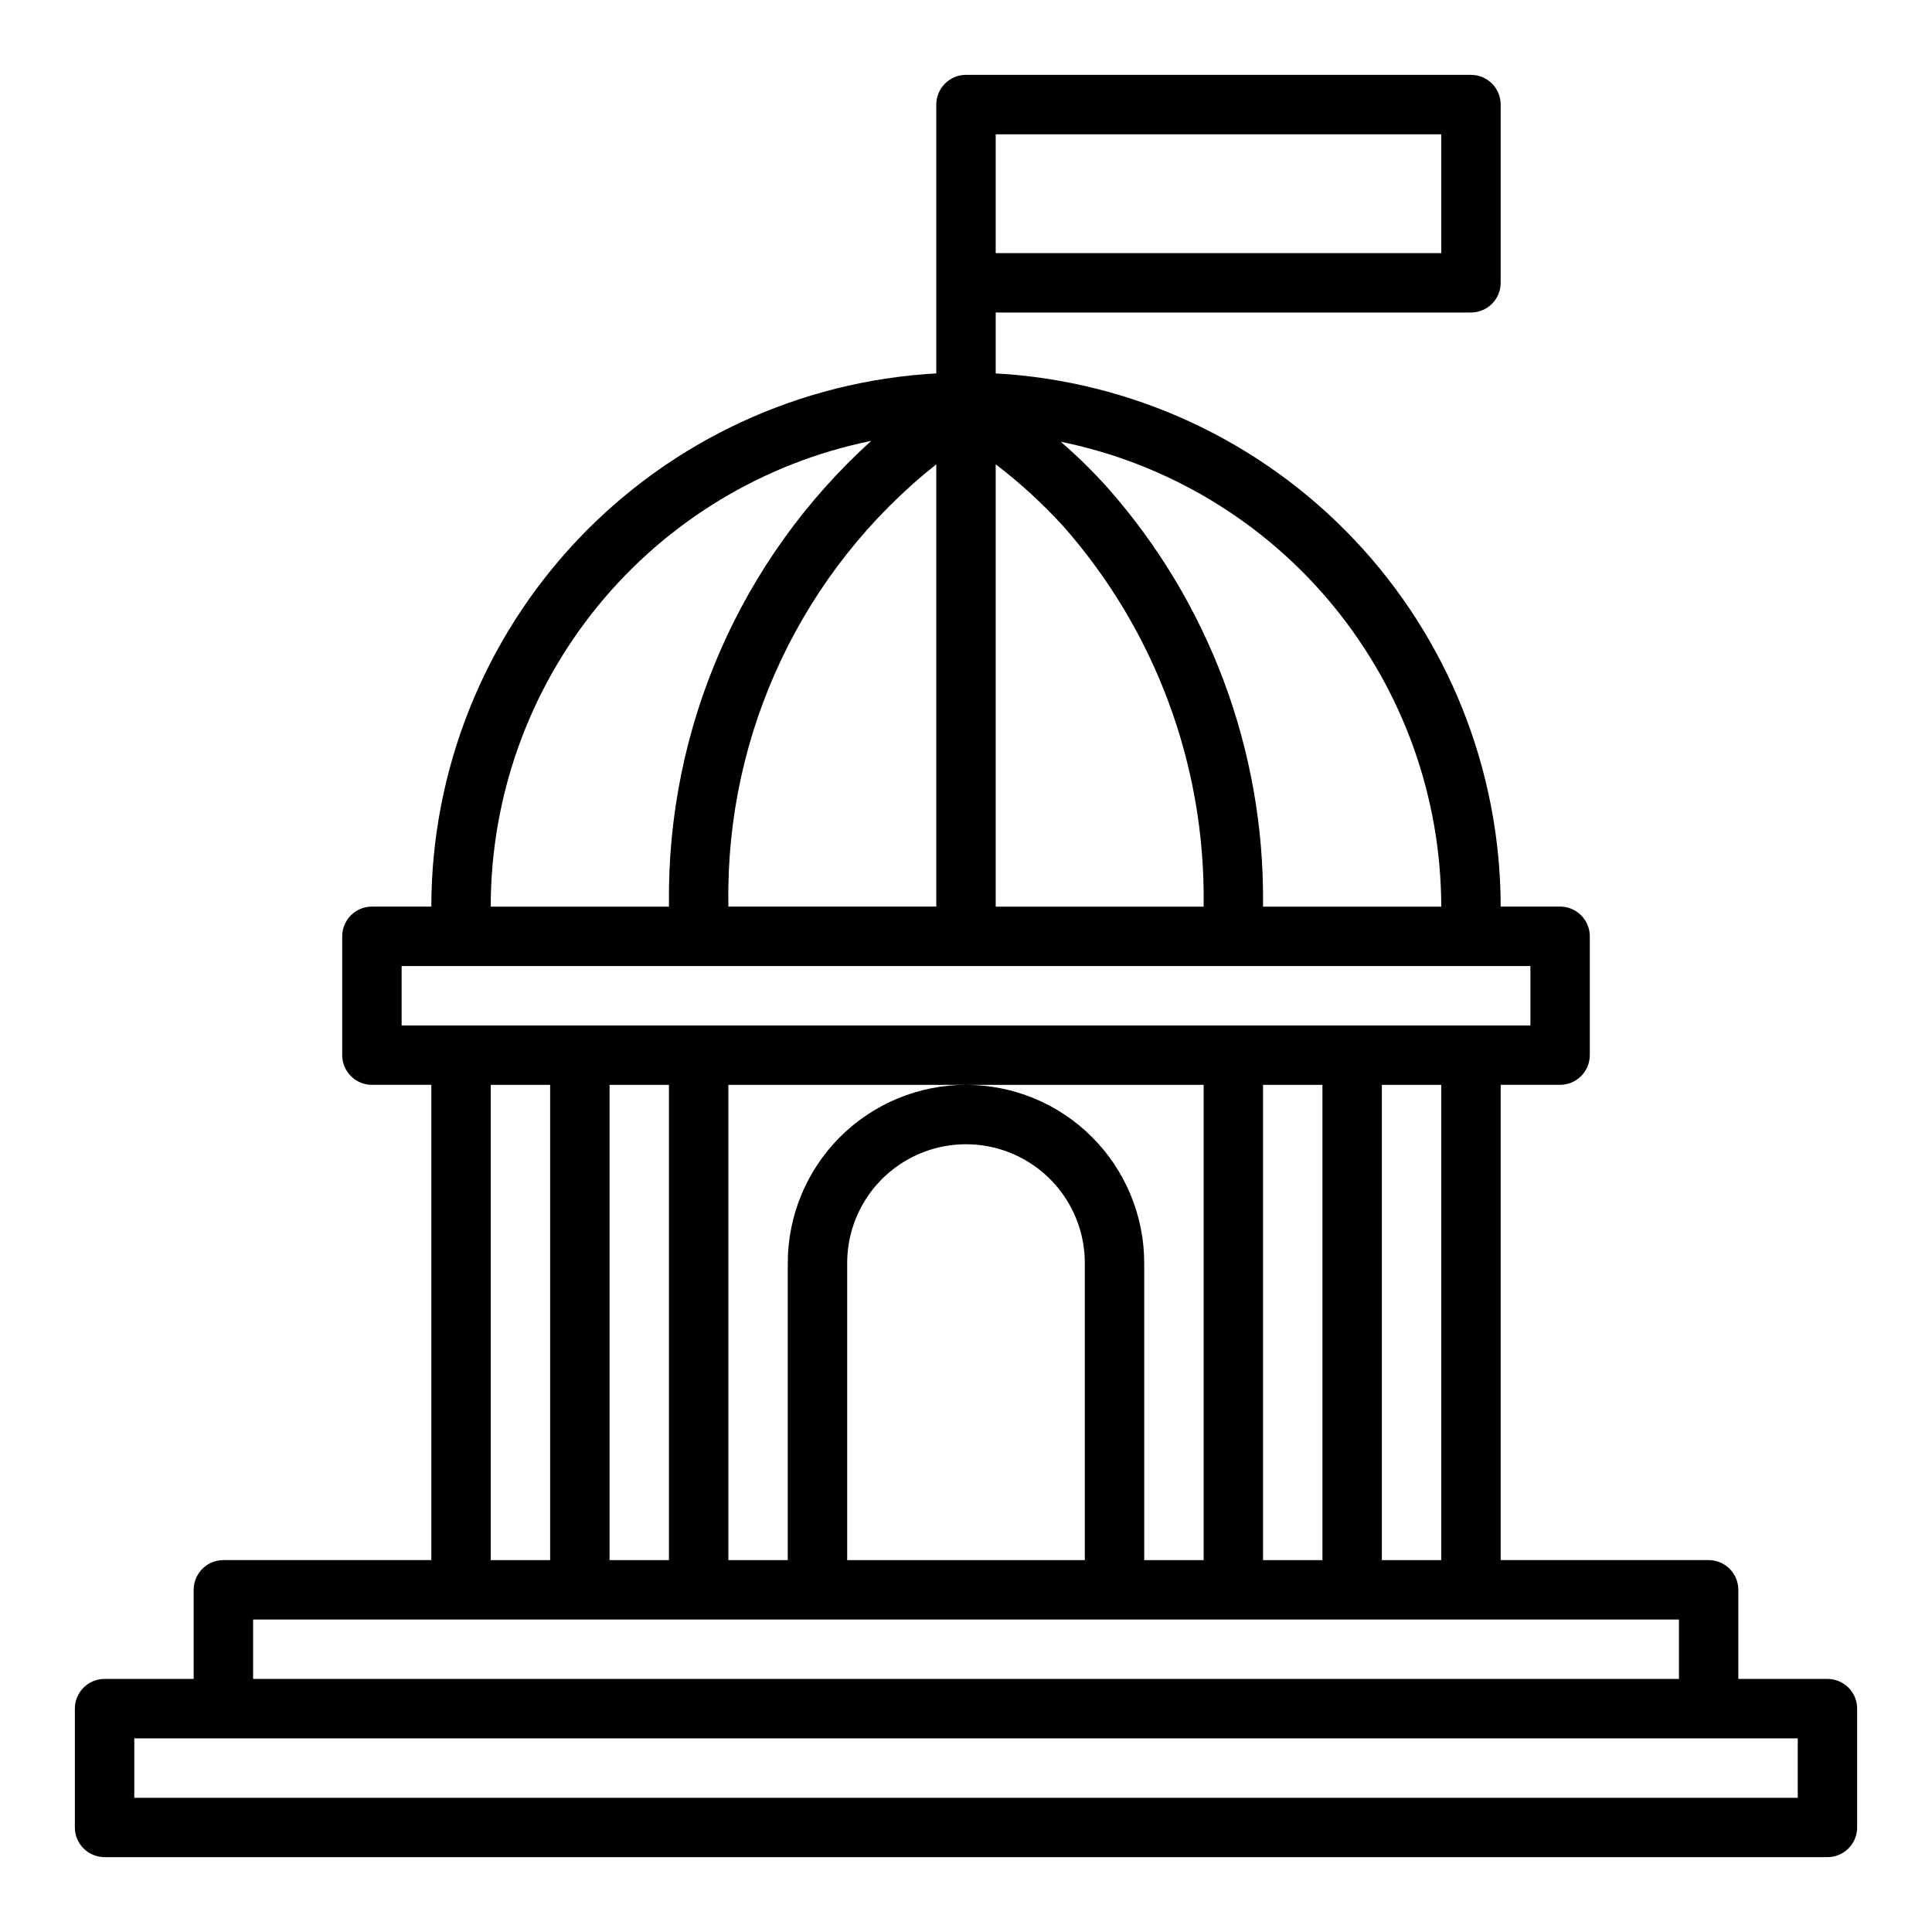 <?xml version="1.0" encoding="UTF-8"?>
<!-- Uploaded to: ICON Repo, www.iconrepo.com, Generator: ICON Repo Mixer Tools -->
<svg fill="#000000" width="800px" height="800px" version="1.1" viewBox="144 144 512 512" xmlns="http://www.w3.org/2000/svg">
 <path d="m628.29 588.93h-23.617v-23.613c0-2.09-0.832-4.09-2.305-5.566-1.477-1.477-3.481-2.309-5.566-2.309h-55.105v-125.95h15.742c2.09 0 4.09-0.832 5.566-2.309 1.477-1.477 2.309-3.477 2.309-5.566v-31.488c0-2.086-0.832-4.09-2.309-5.566-1.477-1.477-3.477-2.305-5.566-2.305h-15.742c-0.047-36.188-13.934-70.984-38.816-97.258-24.883-26.277-58.879-42.035-95.008-44.043v-16.141h125.95c2.086 0 4.09-0.828 5.566-2.305 1.477-1.477 2.305-3.477 2.305-5.566v-47.23c0-2.09-0.828-4.09-2.305-5.566-1.477-1.477-3.481-2.309-5.566-2.309h-133.82c-4.348 0-7.875 3.527-7.875 7.875v71.242c-36.129 2.008-70.121 17.766-95.008 44.043-24.883 26.273-38.77 61.07-38.816 97.258h-15.742c-4.348 0-7.871 3.523-7.871 7.871v31.488c0 2.09 0.828 4.09 2.305 5.566 1.477 1.477 3.477 2.309 5.566 2.309h15.742v125.95h-55.102c-4.348 0-7.875 3.527-7.875 7.875v23.617l-23.613-0.004c-4.348 0-7.875 3.527-7.875 7.875v31.488c0 2.086 0.832 4.09 2.309 5.566 1.477 1.473 3.477 2.305 5.566 2.305h456.58c2.086 0 4.09-0.832 5.566-2.305 1.473-1.477 2.305-3.481 2.305-5.566v-31.488c0-2.09-0.832-4.09-2.305-5.566-1.477-1.477-3.481-2.309-5.566-2.309zm-220.42-409.34h118.08v31.488h-118.08zm118.08 377.86h-15.742v-125.95h15.742zm-94.461 0h-62.977v-78.719c0-11.25 6-21.645 15.742-27.27 9.742-5.625 21.746-5.625 31.488 0 9.742 5.625 15.746 16.02 15.746 27.27zm-31.488-125.95c-12.527 0-24.543 4.973-33.398 13.832-8.859 8.859-13.836 20.871-13.836 33.398v78.719h-15.742v-125.95h125.95v125.95h-15.746v-78.719c0-12.527-4.977-24.539-13.832-33.398-8.859-8.859-20.875-13.832-33.398-13.832zm-78.723 0v125.95h-15.742v-125.95zm157.44 0h15.742v125.95h-15.742zm47.23-47.23-47.23-0.004v-0.867c0.344-40.57-14.352-79.832-41.25-110.21-3.863-4.297-7.988-8.344-12.359-12.121 28.426 5.781 53.98 21.199 72.355 43.645 18.371 22.445 28.434 50.547 28.484 79.551zm-133.82-117.22v117.21h-55.102v-0.867c-0.68-45.23 19.68-88.215 55.102-116.35zm15.742 0h0.004c6.465 4.938 12.469 10.441 17.949 16.453 24.301 27.562 37.539 63.152 37.156 99.895v0.867h-55.105zm-32.984-6.219h0.004c-34.598 31.293-54.117 75.922-53.609 122.57v0.867h-47.23c-0.004-29.047 10.035-57.203 28.41-79.695 18.379-22.496 43.965-37.945 72.43-43.738zm-124.45 139.18h299.14v15.742h-299.14zm23.617 31.488h15.742v125.95h-15.742zm-62.977 141.7h377.86v15.742h-377.86zm409.34 47.23h-440.83v-15.742h440.83z"/>
</svg>